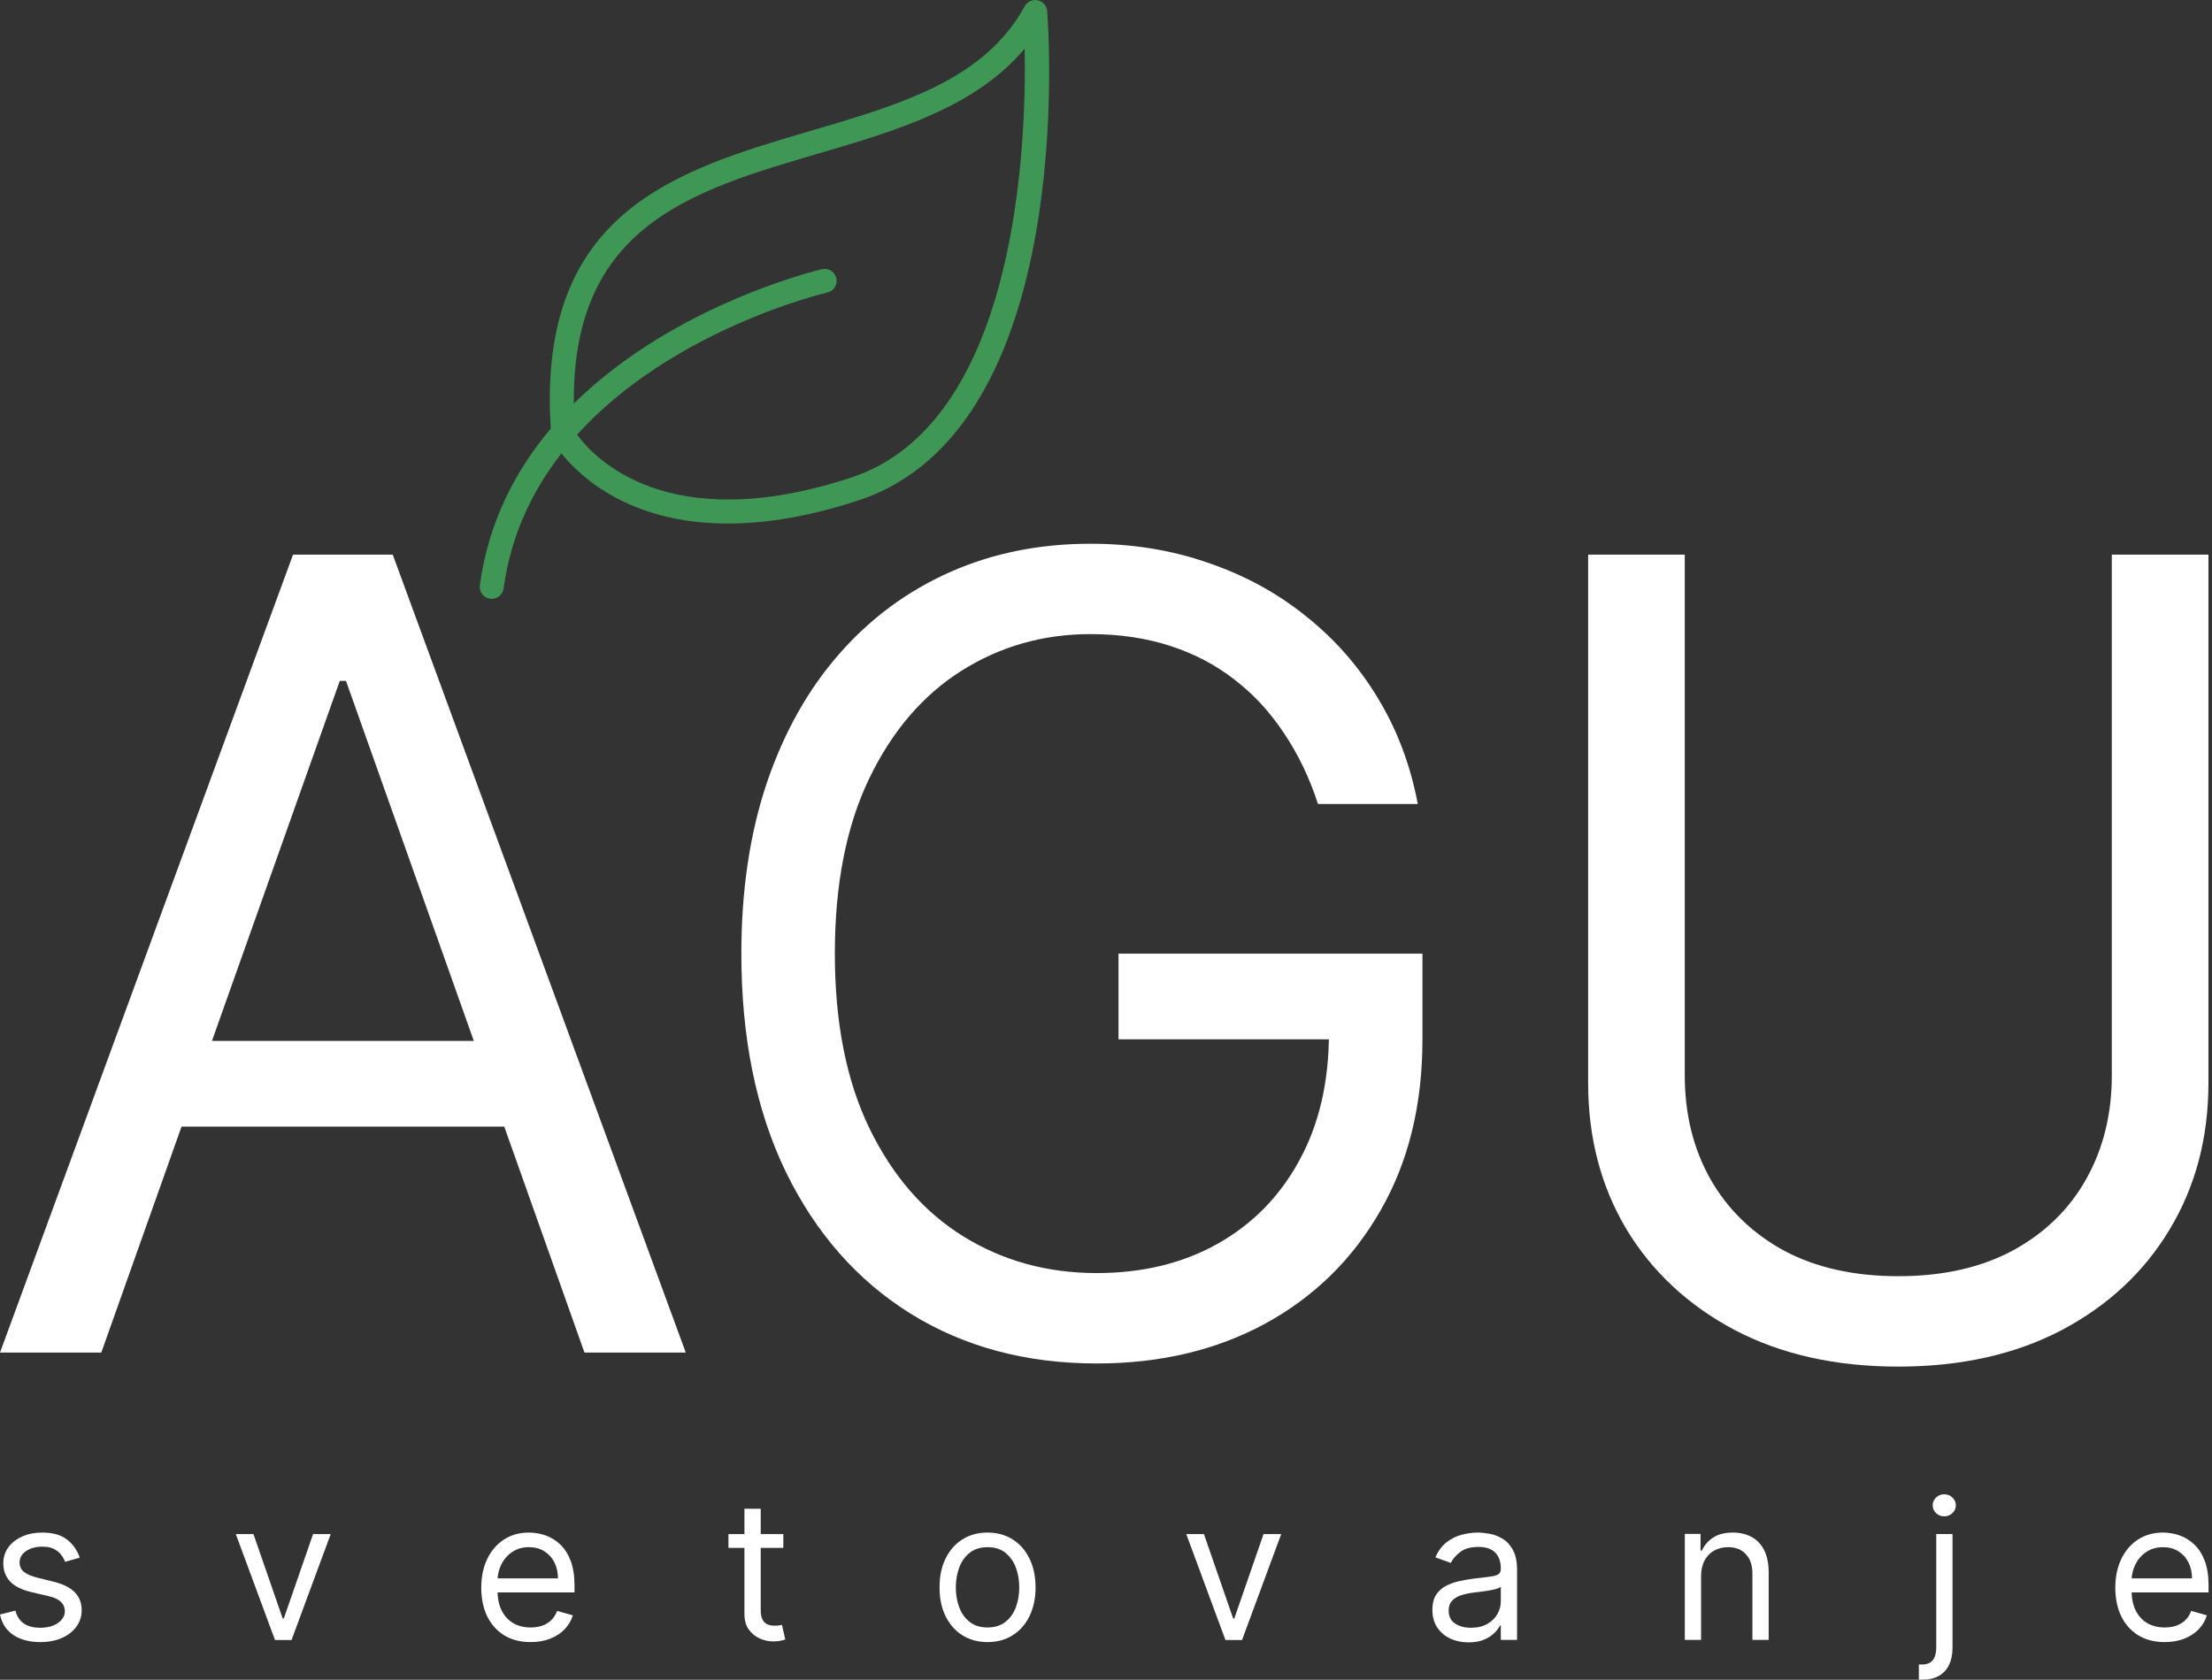 <?xml version="1.0" encoding="UTF-8"?> <svg xmlns="http://www.w3.org/2000/svg" width="79" height="60" viewBox="0 0 79 60" fill="none"><rect x="0" y="0" width="79" height="60" fill="#333333" stroke="none"/><path d="M77.311 58.654C76.946 58.654 76.632 58.574 76.367 58.413C76.104 58.25 75.902 58.023 75.759 57.733C75.618 57.44 75.547 57.1 75.547 56.713C75.547 56.325 75.618 55.984 75.759 55.688C75.902 55.391 76.1 55.159 76.355 54.993C76.611 54.826 76.91 54.742 77.251 54.742C77.449 54.742 77.643 54.775 77.835 54.841C78.028 54.906 78.202 55.013 78.36 55.161C78.518 55.307 78.643 55.501 78.737 55.742C78.831 55.984 78.877 56.281 78.877 56.634V56.88H75.961V56.378H78.286C78.286 56.164 78.243 55.974 78.158 55.806C78.074 55.639 77.954 55.507 77.798 55.41C77.644 55.313 77.462 55.264 77.251 55.264C77.02 55.264 76.82 55.322 76.65 55.437C76.483 55.55 76.354 55.698 76.264 55.88C76.173 56.062 76.128 56.258 76.128 56.467V56.801C76.128 57.087 76.177 57.33 76.276 57.528C76.376 57.725 76.515 57.876 76.692 57.979C76.87 58.081 77.076 58.132 77.311 58.132C77.463 58.132 77.601 58.11 77.725 58.068C77.849 58.023 77.957 57.958 78.047 57.871C78.138 57.782 78.207 57.672 78.257 57.541L78.818 57.698C78.759 57.889 78.66 58.056 78.52 58.201C78.38 58.344 78.208 58.455 78.003 58.536C77.797 58.614 77.567 58.654 77.311 58.654Z" fill="white"></path><path d="M69.152 54.794H69.733V58.853C69.733 59.087 69.693 59.289 69.613 59.459C69.534 59.63 69.414 59.762 69.253 59.856C69.094 59.95 68.892 59.996 68.65 59.996C68.63 59.996 68.61 59.996 68.59 59.996C68.571 59.996 68.551 59.996 68.531 59.996V59.455C68.551 59.455 68.569 59.455 68.585 59.455C68.602 59.455 68.62 59.455 68.64 59.455C68.817 59.455 68.947 59.402 69.029 59.297C69.111 59.193 69.152 59.046 69.152 58.853V54.794ZM69.438 54.163C69.324 54.163 69.227 54.125 69.145 54.047C69.064 53.97 69.024 53.877 69.024 53.769C69.024 53.661 69.064 53.568 69.145 53.491C69.227 53.414 69.324 53.375 69.438 53.375C69.551 53.375 69.648 53.414 69.728 53.491C69.811 53.568 69.852 53.661 69.852 53.769C69.852 53.877 69.811 53.97 69.728 54.047C69.648 54.125 69.551 54.163 69.438 54.163Z" fill="white"></path><path d="M60.753 56.299V58.575H60.172V54.791H60.733V55.383H60.783C60.871 55.191 61.006 55.036 61.187 54.919C61.367 54.801 61.601 54.742 61.886 54.742C62.142 54.742 62.367 54.795 62.559 54.9C62.751 55.003 62.9 55.161 63.007 55.373C63.114 55.583 63.167 55.849 63.167 56.171V58.575H62.586V56.21C62.586 55.913 62.509 55.681 62.354 55.516C62.2 55.348 61.988 55.264 61.719 55.264C61.533 55.264 61.367 55.305 61.221 55.385C61.077 55.466 60.963 55.583 60.879 55.737C60.795 55.892 60.753 56.079 60.753 56.299Z" fill="white"></path><path d="M52.447 58.664C52.207 58.664 51.99 58.619 51.794 58.528C51.599 58.436 51.444 58.304 51.329 58.132C51.214 57.958 51.156 57.748 51.156 57.501C51.156 57.284 51.199 57.109 51.284 56.974C51.37 56.838 51.484 56.731 51.627 56.654C51.77 56.577 51.927 56.519 52.1 56.481C52.274 56.442 52.449 56.411 52.624 56.388C52.854 56.358 53.041 56.336 53.184 56.321C53.328 56.305 53.433 56.278 53.499 56.24C53.566 56.202 53.6 56.136 53.6 56.043V56.023C53.6 55.78 53.533 55.591 53.4 55.457C53.269 55.322 53.069 55.255 52.802 55.255C52.524 55.255 52.307 55.315 52.149 55.437C51.991 55.558 51.88 55.688 51.816 55.826L51.265 55.629C51.363 55.399 51.495 55.22 51.659 55.092C51.825 54.962 52.005 54.872 52.201 54.821C52.398 54.769 52.592 54.742 52.782 54.742C52.904 54.742 53.043 54.757 53.201 54.786C53.36 54.814 53.514 54.873 53.661 54.961C53.811 55.05 53.935 55.184 54.033 55.363C54.132 55.542 54.181 55.782 54.181 56.082V58.575H53.6V58.063H53.57C53.531 58.145 53.465 58.233 53.373 58.326C53.281 58.42 53.159 58.5 53.006 58.565C52.853 58.631 52.667 58.664 52.447 58.664ZM52.536 58.142C52.766 58.142 52.959 58.096 53.117 58.006C53.276 57.916 53.396 57.799 53.477 57.656C53.559 57.513 53.6 57.363 53.6 57.206V56.673C53.575 56.703 53.521 56.73 53.437 56.755C53.355 56.778 53.26 56.798 53.151 56.816C53.045 56.833 52.941 56.847 52.839 56.861C52.739 56.872 52.657 56.882 52.595 56.89C52.444 56.91 52.303 56.942 52.171 56.986C52.041 57.029 51.936 57.094 51.856 57.181C51.777 57.266 51.738 57.383 51.738 57.531C51.738 57.733 51.812 57.885 51.962 57.989C52.113 58.091 52.304 58.142 52.536 58.142Z" fill="white"></path><path d="M45.757 54.797L44.358 58.581H43.766L42.367 54.797H42.998L44.042 57.812H44.082L45.126 54.797H45.757Z" fill="white"></path><path d="M35.269 58.654C34.928 58.654 34.628 58.573 34.37 58.41C34.114 58.248 33.913 58.02 33.769 57.728C33.626 57.435 33.555 57.094 33.555 56.703C33.555 56.309 33.626 55.965 33.769 55.671C33.913 55.377 34.114 55.149 34.37 54.986C34.628 54.824 34.928 54.742 35.269 54.742C35.611 54.742 35.91 54.824 36.166 54.986C36.424 55.149 36.624 55.377 36.767 55.671C36.911 55.965 36.984 56.309 36.984 56.703C36.984 57.094 36.911 57.435 36.767 57.728C36.624 58.02 36.424 58.248 36.166 58.41C35.91 58.573 35.611 58.654 35.269 58.654ZM35.269 58.132C35.529 58.132 35.742 58.065 35.91 57.932C36.077 57.799 36.201 57.624 36.282 57.407C36.362 57.191 36.402 56.956 36.402 56.703C36.402 56.45 36.362 56.214 36.282 55.996C36.201 55.778 36.077 55.601 35.91 55.466C35.742 55.332 35.529 55.264 35.269 55.264C35.01 55.264 34.796 55.332 34.629 55.466C34.461 55.601 34.337 55.778 34.257 55.996C34.176 56.214 34.136 56.45 34.136 56.703C34.136 56.956 34.176 57.191 34.257 57.407C34.337 57.624 34.461 57.799 34.629 57.932C34.796 58.065 35.01 58.132 35.269 58.132Z" fill="white"></path><path d="M27.976 54.797V55.29H26.016V54.797H27.976ZM26.587 53.891H27.169V57.497C27.169 57.661 27.192 57.784 27.24 57.866C27.289 57.947 27.352 58.001 27.427 58.029C27.504 58.055 27.586 58.068 27.671 58.068C27.735 58.068 27.788 58.065 27.829 58.059C27.87 58.05 27.902 58.044 27.927 58.039L28.045 58.561C28.006 58.576 27.951 58.591 27.88 58.605C27.81 58.622 27.72 58.63 27.612 58.63C27.448 58.63 27.287 58.595 27.129 58.524C26.973 58.453 26.843 58.346 26.74 58.202C26.638 58.057 26.587 57.875 26.587 57.655V53.891Z" fill="white"></path><path d="M18.951 58.654C18.587 58.654 18.272 58.574 18.008 58.413C17.745 58.25 17.542 58.023 17.399 57.733C17.258 57.44 17.188 57.1 17.188 56.713C17.188 56.325 17.258 55.984 17.399 55.688C17.542 55.391 17.741 55.159 17.995 54.993C18.252 54.826 18.55 54.742 18.892 54.742C19.089 54.742 19.284 54.775 19.476 54.841C19.668 54.906 19.843 55.013 20.001 55.161C20.158 55.307 20.284 55.501 20.378 55.742C20.471 55.984 20.518 56.281 20.518 56.634V56.88H17.601V56.378H19.927C19.927 56.164 19.884 55.974 19.799 55.806C19.715 55.639 19.595 55.507 19.439 55.41C19.285 55.313 19.102 55.264 18.892 55.264C18.661 55.264 18.46 55.322 18.291 55.437C18.124 55.55 17.995 55.698 17.904 55.88C17.814 56.062 17.769 56.258 17.769 56.467V56.801C17.769 57.087 17.818 57.33 17.917 57.528C18.017 57.725 18.156 57.876 18.333 57.979C18.51 58.081 18.716 58.132 18.951 58.132C19.104 58.132 19.242 58.11 19.365 58.068C19.49 58.023 19.598 57.958 19.688 57.871C19.778 57.782 19.848 57.672 19.897 57.541L20.459 57.698C20.4 57.889 20.3 58.056 20.161 58.201C20.021 58.344 19.849 58.455 19.643 58.536C19.438 58.614 19.207 58.654 18.951 58.654Z" fill="white"></path><path d="M11.811 54.797L10.412 58.581H9.821L8.422 54.797H9.052L10.097 57.812H10.136L11.181 54.797H11.811Z" fill="white"></path><path d="M2.848 55.639L2.325 55.787C2.293 55.7 2.244 55.615 2.18 55.533C2.118 55.449 2.032 55.38 1.924 55.326C1.815 55.272 1.677 55.245 1.508 55.245C1.276 55.245 1.083 55.298 0.929 55.405C0.776 55.51 0.7 55.644 0.7 55.806C0.7 55.951 0.752 56.065 0.857 56.149C0.962 56.233 1.127 56.302 1.35 56.358L1.912 56.496C2.25 56.578 2.502 56.704 2.668 56.873C2.834 57.041 2.917 57.256 2.917 57.521C2.917 57.738 2.854 57.931 2.729 58.102C2.606 58.273 2.434 58.408 2.212 58.506C1.99 58.605 1.733 58.654 1.439 58.654C1.053 58.654 0.733 58.57 0.48 58.403C0.227 58.235 0.067 57.99 0 57.669L0.552 57.531C0.604 57.734 0.704 57.887 0.85 57.989C0.998 58.091 1.191 58.142 1.429 58.142C1.7 58.142 1.915 58.084 2.074 57.969C2.235 57.853 2.316 57.713 2.316 57.55C2.316 57.419 2.27 57.309 2.178 57.22C2.086 57.13 1.944 57.063 1.754 57.018L1.123 56.87C0.777 56.788 0.522 56.661 0.36 56.489C0.199 56.315 0.118 56.097 0.118 55.836C0.118 55.622 0.178 55.434 0.298 55.269C0.42 55.105 0.585 54.976 0.793 54.883C1.003 54.789 1.242 54.742 1.508 54.742C1.882 54.742 2.176 54.824 2.389 54.989C2.605 55.153 2.757 55.37 2.848 55.639Z" fill="white"></path><path d="M75.422 19.812H78.873V38.683C78.873 40.631 78.414 42.371 77.496 43.901C76.586 45.423 75.302 46.624 73.641 47.506C71.98 48.378 70.032 48.814 67.796 48.814C65.56 48.814 63.612 48.378 61.951 47.506C60.291 46.624 59.001 45.423 58.083 43.901C57.173 42.371 56.719 40.631 56.719 38.683V19.812H60.17V38.404C60.17 39.796 60.476 41.035 61.088 42.12C61.701 43.196 62.573 44.045 63.705 44.667C64.846 45.279 66.21 45.585 67.796 45.585C69.382 45.585 70.746 45.279 71.887 44.667C73.028 44.045 73.901 43.196 74.504 42.12C75.116 41.035 75.422 39.796 75.422 38.404V19.812Z" fill="white"></path><path d="M47.072 28.718C46.766 27.781 46.363 26.941 45.862 26.199C45.37 25.448 44.781 24.807 44.094 24.279C43.417 23.75 42.647 23.346 41.784 23.068C40.922 22.79 39.975 22.65 38.945 22.65C37.257 22.65 35.721 23.087 34.339 23.959C32.957 24.831 31.858 26.116 31.041 27.813C30.225 29.511 29.816 31.594 29.816 34.062C29.816 36.529 30.229 38.612 31.055 40.31C31.881 42.008 32.999 43.293 34.409 44.165C35.819 45.037 37.405 45.473 39.168 45.473C40.801 45.473 42.239 45.125 43.482 44.429C44.735 43.724 45.709 42.731 46.404 41.451C47.11 40.162 47.462 38.645 47.462 36.901L48.52 37.123H39.947V34.062H50.802V37.123C50.802 39.47 50.301 41.511 49.299 43.246C48.306 44.981 46.933 46.326 45.18 47.282C43.436 48.228 41.432 48.702 39.168 48.702C36.645 48.702 34.427 48.108 32.516 46.92C30.614 45.733 29.13 44.044 28.063 41.855C27.005 39.665 26.477 37.068 26.477 34.062C26.477 31.807 26.778 29.78 27.381 27.98C27.993 26.171 28.856 24.631 29.97 23.36C31.083 22.089 32.4 21.115 33.922 20.438C35.443 19.761 37.118 19.422 38.945 19.422C40.448 19.422 41.849 19.649 43.148 20.104C44.456 20.549 45.621 21.185 46.641 22.01C47.671 22.827 48.529 23.805 49.216 24.947C49.902 26.078 50.375 27.335 50.635 28.718H47.072Z" fill="white"></path><path d="M3.618 48.313H0L10.465 19.812H14.027L24.492 48.313H20.874L12.357 24.321H12.135L3.618 48.313ZM4.954 37.18H19.538V40.241H4.954V37.18Z" fill="white"></path><path d="M17.503 21.387C17.523 21.39 17.542 21.391 17.561 21.391C17.772 21.391 17.956 21.235 17.985 21.02C18.244 19.11 19.02 17.519 20.051 16.195C20.708 17.016 22.483 18.701 26 18.701C27.303 18.701 28.845 18.468 30.656 17.875C38.493 15.305 37.446 1.003 37.398 0.395C37.383 0.207 37.245 0.05 37.06 0.011C36.875 -0.029 36.686 0.058 36.596 0.224C35.163 2.851 32.156 3.734 28.973 4.668C24.151 6.083 19.17 7.551 19.671 15.308C18.411 16.802 17.444 18.645 17.137 20.905C17.105 21.139 17.269 21.355 17.503 21.387ZM29.214 5.489C31.984 4.676 34.836 3.839 36.596 1.736C36.662 5.28 36.299 15.124 30.39 17.062C23.826 19.214 21.19 16.322 20.611 15.525C24.032 11.746 29.471 10.466 29.546 10.449C29.777 10.397 29.921 10.168 29.87 9.938C29.817 9.707 29.588 9.563 29.358 9.615C29.282 9.632 24.113 10.843 20.494 14.415C20.433 8.071 24.703 6.812 29.214 5.489Z" fill="#3F9755"></path></svg> 